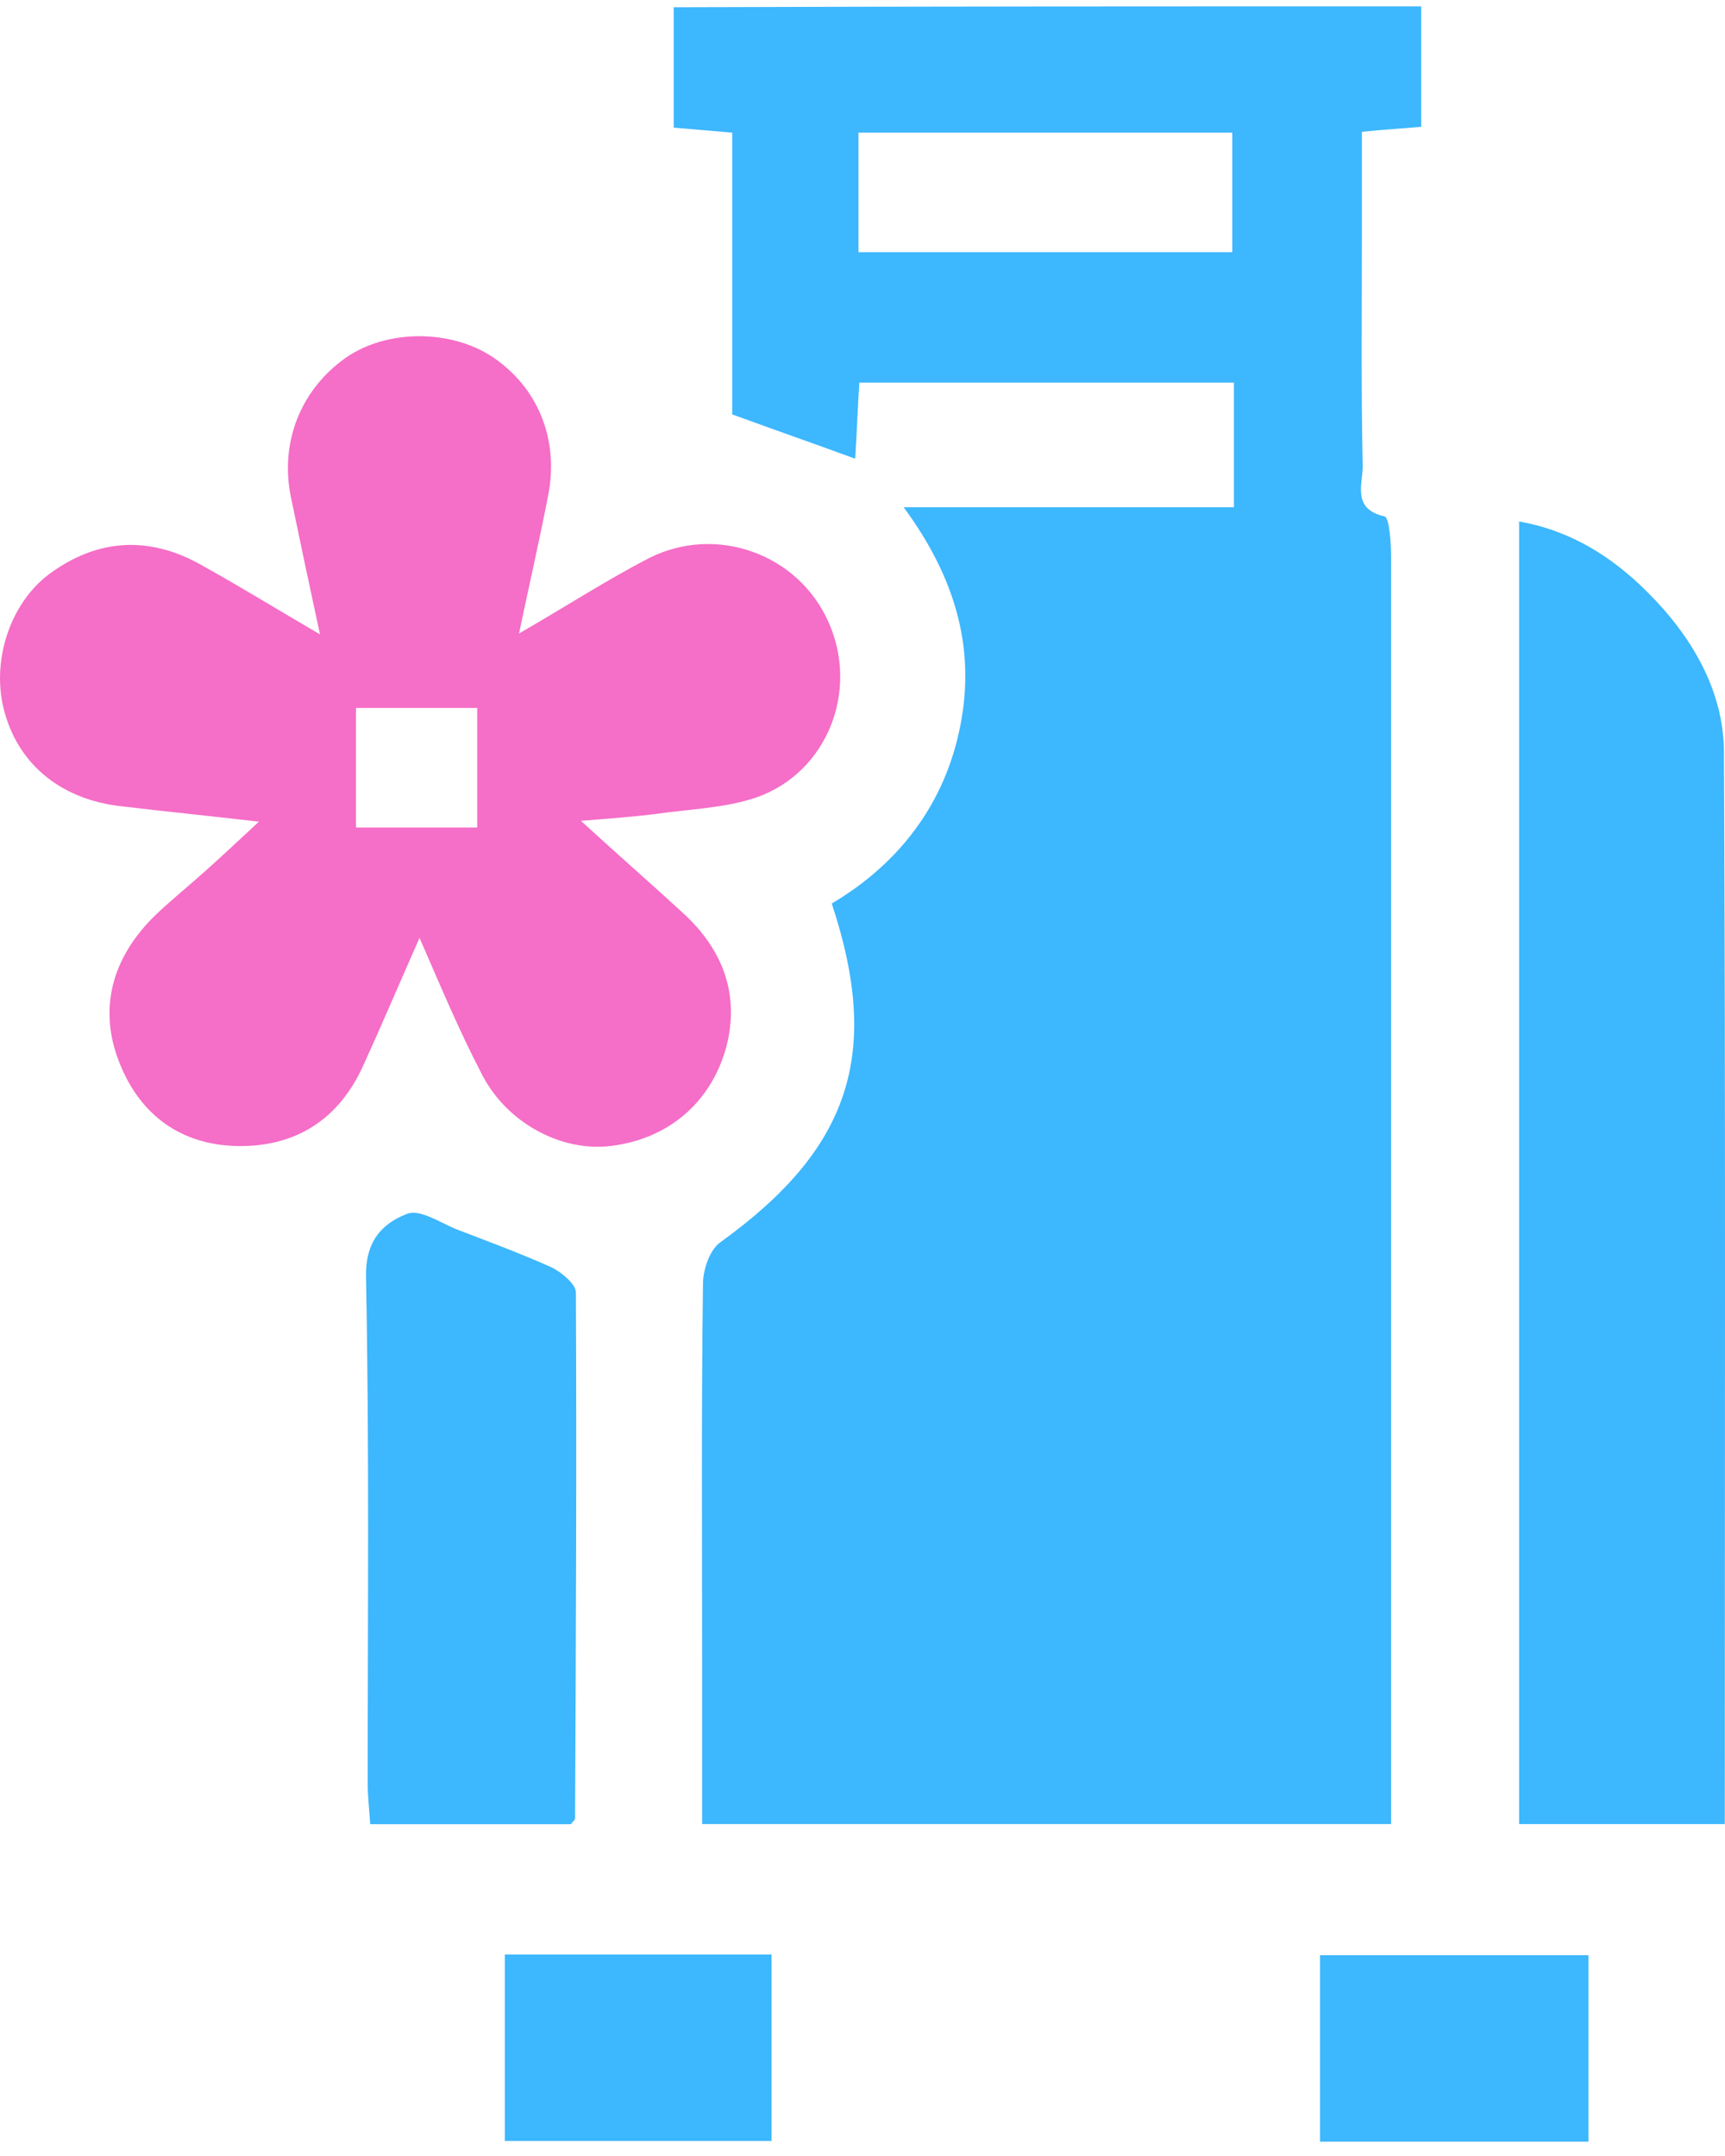 <?xml version="1.0" encoding="UTF-8"?>
<svg xmlns="http://www.w3.org/2000/svg" width="40" height="50" viewBox="0 0 40 50" fill="none">
  <path d="M32.258 42.302C26.887 42.302 21.633 42.302 16.281 42.302C16.281 41.003 16.281 39.742 16.281 38.501C16.281 35.593 16.262 32.684 16.301 29.776C16.301 29.446 16.456 28.981 16.708 28.806C19.694 26.654 20.45 24.463 19.287 20.954C20.857 20.023 21.924 18.627 22.273 16.804C22.622 15.001 22.137 13.372 20.954 11.763C23.63 11.763 26.093 11.763 28.613 11.763C28.613 10.755 28.613 9.824 28.613 8.874C25.705 8.874 22.874 8.874 19.927 8.874C19.888 9.456 19.868 10.057 19.83 10.638C18.88 10.289 17.988 9.979 16.979 9.611C16.979 7.517 16.979 5.325 16.979 3.076C16.495 3.038 16.107 2.999 15.622 2.96C15.622 2.049 15.622 1.137 15.622 0.168C21.361 0.148 27.14 0.148 32.956 0.148C32.956 1.06 32.956 1.952 32.956 2.941C32.549 2.979 32.123 2.999 31.58 3.057C31.58 3.891 31.58 4.686 31.58 5.481C31.58 7.264 31.56 9.029 31.599 10.813C31.599 11.239 31.347 11.802 32.103 11.976C32.22 11.995 32.258 12.616 32.258 12.946C32.258 21.923 32.258 30.92 32.258 39.897C32.258 40.673 32.258 41.449 32.258 42.302ZM19.907 5.849C22.835 5.849 25.705 5.849 28.574 5.849C28.574 4.86 28.574 3.949 28.574 3.076C25.627 3.076 22.777 3.076 19.907 3.076C19.907 4.026 19.907 4.899 19.907 5.849Z" fill="#3DB7FD"></path>
  <path d="M9.728 21.75C9.224 22.894 8.836 23.805 8.429 24.698C7.866 25.958 6.858 26.598 5.52 26.578C4.221 26.559 3.252 25.88 2.767 24.639C2.282 23.418 2.573 22.216 3.62 21.207C3.988 20.858 4.396 20.529 4.783 20.18C5.132 19.869 5.481 19.54 6.005 19.055C4.822 18.919 3.853 18.822 2.883 18.706C1.468 18.57 0.46 17.775 0.111 16.534C-0.219 15.39 0.207 14.014 1.138 13.316C2.263 12.482 3.465 12.424 4.667 13.102C5.54 13.587 6.393 14.111 7.42 14.712C7.168 13.548 6.955 12.54 6.742 11.512C6.49 10.252 6.974 9.031 8.022 8.294C8.972 7.635 10.445 7.635 11.415 8.274C12.462 8.972 12.966 10.175 12.714 11.474C12.52 12.482 12.287 13.49 12.035 14.692C13.14 14.053 14.071 13.451 15.041 12.947C16.611 12.152 18.511 12.85 19.209 14.421C19.927 16.011 19.19 17.911 17.542 18.493C16.805 18.745 15.971 18.764 15.176 18.881C14.692 18.939 14.226 18.977 13.47 19.036C14.381 19.869 15.137 20.529 15.874 21.207C16.766 22.041 17.154 23.069 16.844 24.271C16.495 25.57 15.487 26.423 14.149 26.578C12.985 26.714 11.706 26.016 11.143 24.853C10.659 23.922 10.251 22.952 9.728 21.75ZM11.066 16.418C10.096 16.418 9.204 16.418 8.254 16.418C8.254 17.368 8.254 18.26 8.254 19.191C9.224 19.191 10.135 19.191 11.066 19.191C11.066 18.221 11.066 17.349 11.066 16.418Z" fill="#F56EC7"></path>
  <path d="M39.995 42.303C38.367 42.303 36.835 42.303 35.226 42.303C35.226 32.24 35.226 22.215 35.226 12.094C36.428 12.307 37.378 12.908 38.212 13.742C39.22 14.75 39.957 15.991 39.976 17.407C40.015 25.666 39.995 33.946 39.995 42.303Z" fill="#3DB7FD"></path>
  <path d="M13.238 42.305C11.745 42.305 10.213 42.305 8.584 42.305C8.565 41.975 8.526 41.665 8.526 41.355C8.526 37.438 8.565 33.541 8.487 29.624C8.468 28.81 8.836 28.383 9.437 28.151C9.728 28.034 10.193 28.344 10.562 28.5C11.318 28.79 12.055 29.062 12.792 29.392C13.024 29.508 13.354 29.779 13.354 29.973C13.373 34.045 13.354 38.117 13.335 42.169C13.335 42.208 13.296 42.227 13.238 42.305Z" fill="#3DB7FD"></path>
  <path d="M36.834 45.344C36.834 46.817 36.834 48.213 36.834 49.668C34.76 49.668 32.704 49.668 30.61 49.668C30.61 48.213 30.61 46.817 30.61 45.344C32.685 45.344 34.721 45.344 36.834 45.344Z" fill="#3DB7FD"></path>
  <path d="M11.706 49.652C11.706 48.217 11.706 46.802 11.706 45.328C13.761 45.328 15.797 45.328 17.891 45.328C17.891 46.763 17.891 48.178 17.891 49.652C15.855 49.652 13.839 49.652 11.706 49.652Z" fill="#3DB7FD"></path>
</svg>
